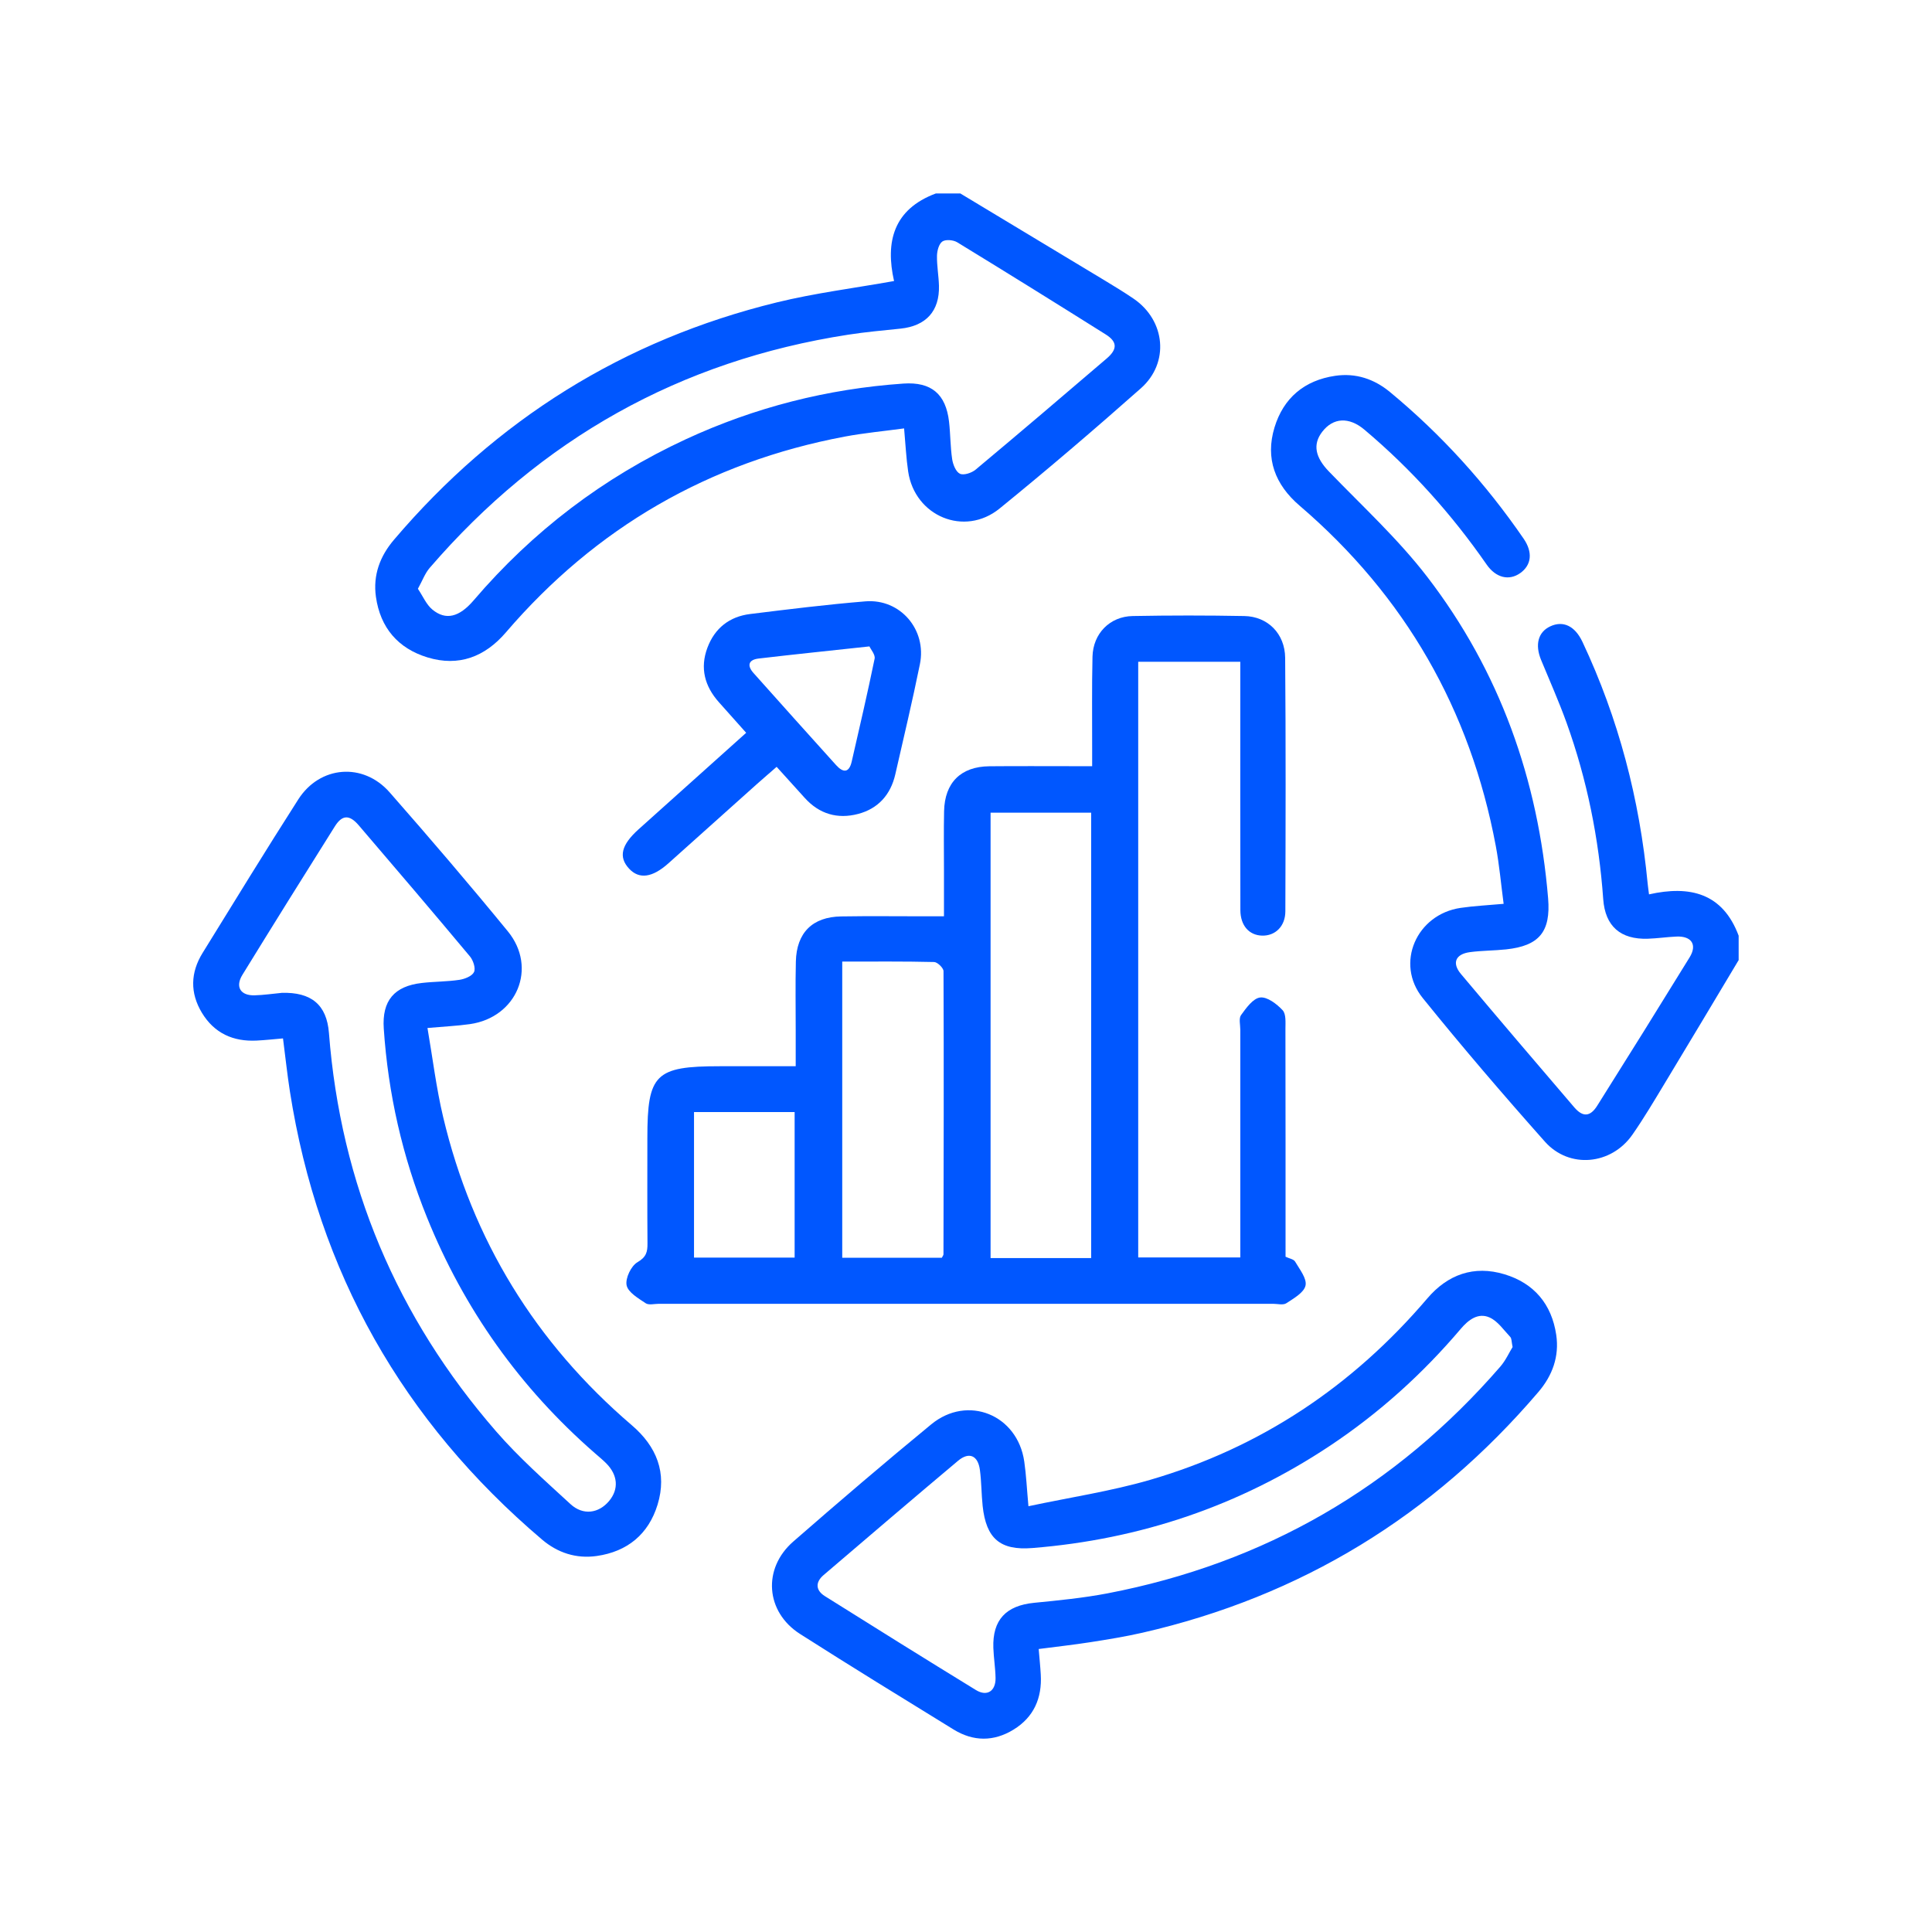 <?xml version="1.0" encoding="UTF-8"?>
<svg xmlns="http://www.w3.org/2000/svg" xmlns:i="http://ns.adobe.com/AdobeIllustrator/10.0/" id="Layer_1" data-name="Layer 1" version="1.1" viewBox="0 0 500 500">
  <defs>
    <style>
      .cls-1 {
        fill: #0057ff;
        stroke-width: 0px;
      }
    </style>
  </defs>
  <path class="cls-1" d="M248.47,50.03c12.45,7.5,24.91,14.99,37.36,22.51,2.56,1.55,5.12,3.1,7.59,4.79,8.2,5.64,9.29,16.56,1.84,23.16-11.98,10.61-24.15,21.02-36.56,31.11-9.1,7.4-21.96,2.01-23.67-9.59-.51-3.45-.67-6.96-1.05-11.14-5.22.71-10.33,1.18-15.36,2.12-35.15,6.63-64.41,23.52-87.71,50.69-5.41,6.3-12.18,8.92-20.26,6.46-7.64-2.33-12.23-7.69-13.36-15.68-.79-5.61,1.04-10.51,4.67-14.77,26.44-31.09,59.43-51.72,99.07-61.43,9.8-2.4,19.87-3.66,30.35-5.53-2.28-10.06-.21-18.56,10.83-22.67,2.08,0,4.17,0,6.25,0ZM108.16,152.39c1.29,1.91,2.16,4.05,3.72,5.35,3.46,2.87,6.95,2.02,10.71-2.38,15.27-17.87,33.54-31.78,54.87-41.67,17.89-8.28,36.68-13.06,56.33-14.42,7.25-.5,11,2.73,11.82,9.86.37,3.23.33,6.51.81,9.71.21,1.38.96,3.28,2.02,3.77.99.46,3.03-.22,4.05-1.07,11.38-9.51,22.67-19.13,33.94-28.78,2.8-2.4,2.74-4.31-.26-6.2-12.77-8.03-25.57-15.99-38.45-23.86-1.01-.61-2.98-.79-3.84-.2-.9.62-1.36,2.4-1.39,3.68-.05,2.59.44,5.18.51,7.78.17,6.56-3.35,10.4-9.94,11.09-4.52.47-9.06.87-13.56,1.57-43.54,6.73-79.57,27.02-108.29,60.34-1.22,1.41-1.88,3.29-3.05,5.4Z"></path>
  <path class="cls-1" d="M450,248.41c-6.4,10.69-12.78,21.39-19.23,32.05-2.69,4.45-5.34,8.94-8.31,13.2-5.47,7.84-16.33,8.9-22.65,1.79-10.8-12.15-21.4-24.51-31.61-37.16-7.21-8.93-1.64-21.65,9.81-23.33,3.46-.51,6.96-.67,11.13-1.05-.68-5.09-1.11-10.08-2.03-14.97-6.61-35.29-23.48-64.69-50.78-88.08-6.32-5.41-8.94-12.19-6.49-20.24,2.32-7.63,7.74-12.19,15.7-13.36,5.3-.78,10.07.8,14.16,4.18,13.32,11.01,24.81,23.71,34.6,37.95,2.44,3.55,2.05,6.86-.87,8.93-2.86,2.02-6.26,1.28-8.7-2.23-9.03-13.01-19.51-24.69-31.62-34.89-4-3.37-8.08-3.13-10.9.52-2.58,3.33-1.78,6.68,1.7,10.29,8.65,8.97,17.94,17.49,25.49,27.32,18.76,24.43,28.7,52.48,31.25,83.15.72,8.67-2.32,12.31-10.88,13.22-3.1.33-6.25.3-9.34.71-3.75.5-4.74,2.81-2.33,5.67,9.71,11.56,19.5,23.04,29.32,34.5,2.21,2.58,4.12,2.46,5.93-.41,8.04-12.76,16.01-25.56,23.92-38.41,2.02-3.28.5-5.55-3.41-5.38-2.47.11-4.92.48-7.39.56-7.07.24-11.06-3.22-11.56-10.25-1.12-15.65-4.18-30.9-9.49-45.66-1.98-5.49-4.36-10.84-6.59-16.24-1.63-3.96-.76-7.22,2.35-8.68,3.35-1.58,6.41-.13,8.36,4.01,9.34,19.84,14.79,40.73,16.87,62.53.07.75.19,1.49.35,2.81,10.58-2.38,19.09-.33,23.2,10.7v6.25Z"></path>
  <path class="cls-1" d="M320.99,171.27h-26.42v154.15h26.42c0-1.47,0-2.86,0-4.25,0-18.22,0-36.43,0-54.65,0-1.3-.43-2.96.2-3.83,1.33-1.83,3.11-4.33,4.94-4.54,1.83-.22,4.31,1.68,5.81,3.29.93,1,.73,3.2.73,4.86.04,19.64.03,39.28.03,58.94.95.46,2.11.63,2.48,1.27,1.16,1.99,3.08,4.37,2.69,6.18-.39,1.83-3.05,3.33-4.97,4.59-.83.54-2.28.14-3.45.14-52.97,0-105.94,0-158.91,0-1.17,0-2.64.4-3.45-.15-1.9-1.28-4.55-2.81-4.92-4.64-.37-1.81,1.16-5.01,2.81-5.97,2.29-1.33,2.61-2.68,2.59-4.87-.07-9.11-.03-18.22-.03-27.33,0-16.48,2.06-18.52,18.73-18.52h19.66c0-3.26,0-6.2,0-9.14,0-5.99-.1-11.97.04-17.96.18-7.45,4.29-11.55,11.72-11.67,7.29-.12,14.58-.03,21.86-.03,1.4,0,2.8,0,4.75,0,0-4.28,0-8.13,0-11.99,0-5.07-.08-10.15.03-15.22.16-7.4,4.35-11.55,11.72-11.62,7.42-.07,14.84-.02,22.25-.02,1.27,0,2.55,0,4.35,0,0-1.77,0-3.15,0-4.54.02-7.94-.1-15.88.09-23.81.15-5.98,4.48-10.4,10.4-10.51,9.63-.18,19.26-.18,28.89,0,6.03.11,10.52,4.53,10.57,10.84.18,21.86.12,43.72.05,65.58-.01,3.91-2.64,6.38-6.02,6.29-3.36-.09-5.61-2.6-5.62-6.61-.04-19.78-.02-39.56-.02-59.34,0-1.53,0-3.07,0-4.91ZM282.39,325.59v-115.27h-26.03v115.27h26.03ZM217.97,248.86v76.64h25.78c.21-.43.42-.66.42-.89.05-24.42.11-48.85.01-73.27,0-.83-1.57-2.35-2.43-2.37-7.78-.19-15.57-.11-23.78-.11ZM179.61,287.8v37.66h26.04v-37.66h-26.04Z"></path>
  <path class="cls-1" d="M268.81,426.74c.19,2.32.42,4.48.54,6.65.35,6.07-1.79,11.01-7.06,14.24-5.12,3.14-10.41,3.1-15.51-.04-13.29-8.18-26.59-16.34-39.74-24.73-8.92-5.7-9.75-16.92-1.75-23.9,11.77-10.27,23.64-20.41,35.7-30.33,9.44-7.77,22.35-2.5,24.09,9.62.5,3.45.66,6.94,1.08,11.56,10.75-2.29,21.31-3.87,31.47-6.82,28.61-8.33,52.42-24.27,71.75-46.95,5.29-6.21,12.07-8.64,19.97-6.26,7.64,2.3,12.22,7.72,13.4,15.67.83,5.6-.98,10.54-4.62,14.8-27.32,32.01-61.42,52.9-102.49,62.3-4.43,1.01-8.93,1.74-13.42,2.44-4.34.68-8.72,1.16-13.4,1.77ZM391.45,348.57c-.28-1.33-.21-2.16-.59-2.56-1.7-1.8-3.26-4.13-5.39-5.06-2.93-1.29-5.45.62-7.42,2.95-9.91,11.68-21.17,21.84-33.94,30.32-23.35,15.5-49.05,24.18-76.95,26.41-8.33.67-11.94-2.45-12.85-10.87-.33-3.1-.3-6.25-.71-9.33-.5-3.77-2.8-4.78-5.66-2.38-11.65,9.79-23.23,19.68-34.79,29.57-2.18,1.86-2.08,3.95.33,5.46,12.99,8.16,26.01,16.28,39.09,24.3,2.87,1.76,5.14.28,5.08-3.13-.05-2.6-.48-5.18-.57-7.78-.25-7.26,3.29-10.96,10.59-11.67,6.33-.62,12.7-1.25,18.94-2.44,40.66-7.81,74.56-27.42,101.68-58.69,1.39-1.61,2.29-3.64,3.18-5.08Z"></path>
  <path class="cls-1" d="M73.23,268.74c-2.43.21-4.6.45-6.79.56-6.08.31-10.97-1.88-14.18-7.18-3.12-5.16-2.97-10.42.17-15.5,8.2-13.28,16.35-26.58,24.76-39.73,5.58-8.73,16.78-9.65,23.64-1.84,10.39,11.83,20.63,23.8,30.6,35.98,7.73,9.44,2.33,22.29-9.82,24.01-3.33.47-6.7.62-10.98,1,1.35,7.83,2.27,15.52,4.05,23.01,7.56,31.88,23.91,58.47,48.82,79.79,6.42,5.49,9.2,12.33,6.68,20.56-2.34,7.64-7.81,12.16-15.76,13.29-5.29.75-10.09-.81-14.14-4.25-36.04-30.63-57.94-69.23-65.26-116.02-.68-4.36-1.14-8.75-1.78-13.68ZM72.85,256.95c7.72-.24,11.71,3.08,12.28,10.38,3.04,39.15,17.56,73.55,43.28,103.13,5.87,6.75,12.63,12.73,19.23,18.8,3.27,3.01,7.32,2.4,10-.81,2.55-3.06,2.28-6.71-.78-9.77-.92-.92-1.93-1.74-2.91-2.6-19.37-16.89-33.86-37.26-43.47-61.07-6.33-15.67-10.03-31.96-11.16-48.81-.49-7.25,2.73-11,9.87-11.81,3.23-.37,6.51-.33,9.72-.81,1.38-.21,3.28-.97,3.77-2.02.46-1-.22-3.04-1.07-4.05-9.51-11.38-19.13-22.67-28.78-33.93-2.4-2.8-4.28-2.73-6.18.3-8.03,12.76-16.01,25.56-23.91,38.4-1.92,3.11-.5,5.41,3.14,5.31,2.34-.06,4.66-.41,6.99-.63Z"></path>
  <path class="cls-1" d="M200.99,198.46c-1.75,1.53-3.41,2.95-5.04,4.4-7.66,6.85-15.31,13.71-22.97,20.57-4.16,3.72-7.57,4.18-10.17,1.38-2.79-3.01-2.04-6.15,2.47-10.2,9.19-8.25,18.38-16.49,27.83-24.96-2.46-2.76-4.77-5.34-7.07-7.93-3.67-4.13-4.93-8.83-2.96-14.09,1.9-5.07,5.71-8.06,11.04-8.72,9.93-1.23,19.88-2.46,29.85-3.28,9.02-.73,15.93,7.32,14.1,16.27-1.94,9.54-4.2,19.03-6.37,28.52-1.21,5.26-4.44,8.87-9.64,10.23-5.31,1.39-10.04.02-13.8-4.16-2.34-2.6-4.7-5.19-7.27-8.04ZM225.01,167.29c-10.32,1.12-19.51,2.06-28.68,3.14-2.57.3-3.09,1.77-1.33,3.74,7.1,7.96,14.22,15.91,21.37,23.83,1.78,1.97,3.35,2.14,4.05-.9,2.03-8.86,4.1-17.72,5.93-26.63.21-1.04-.98-2.37-1.34-3.18Z"></path>
</svg>
